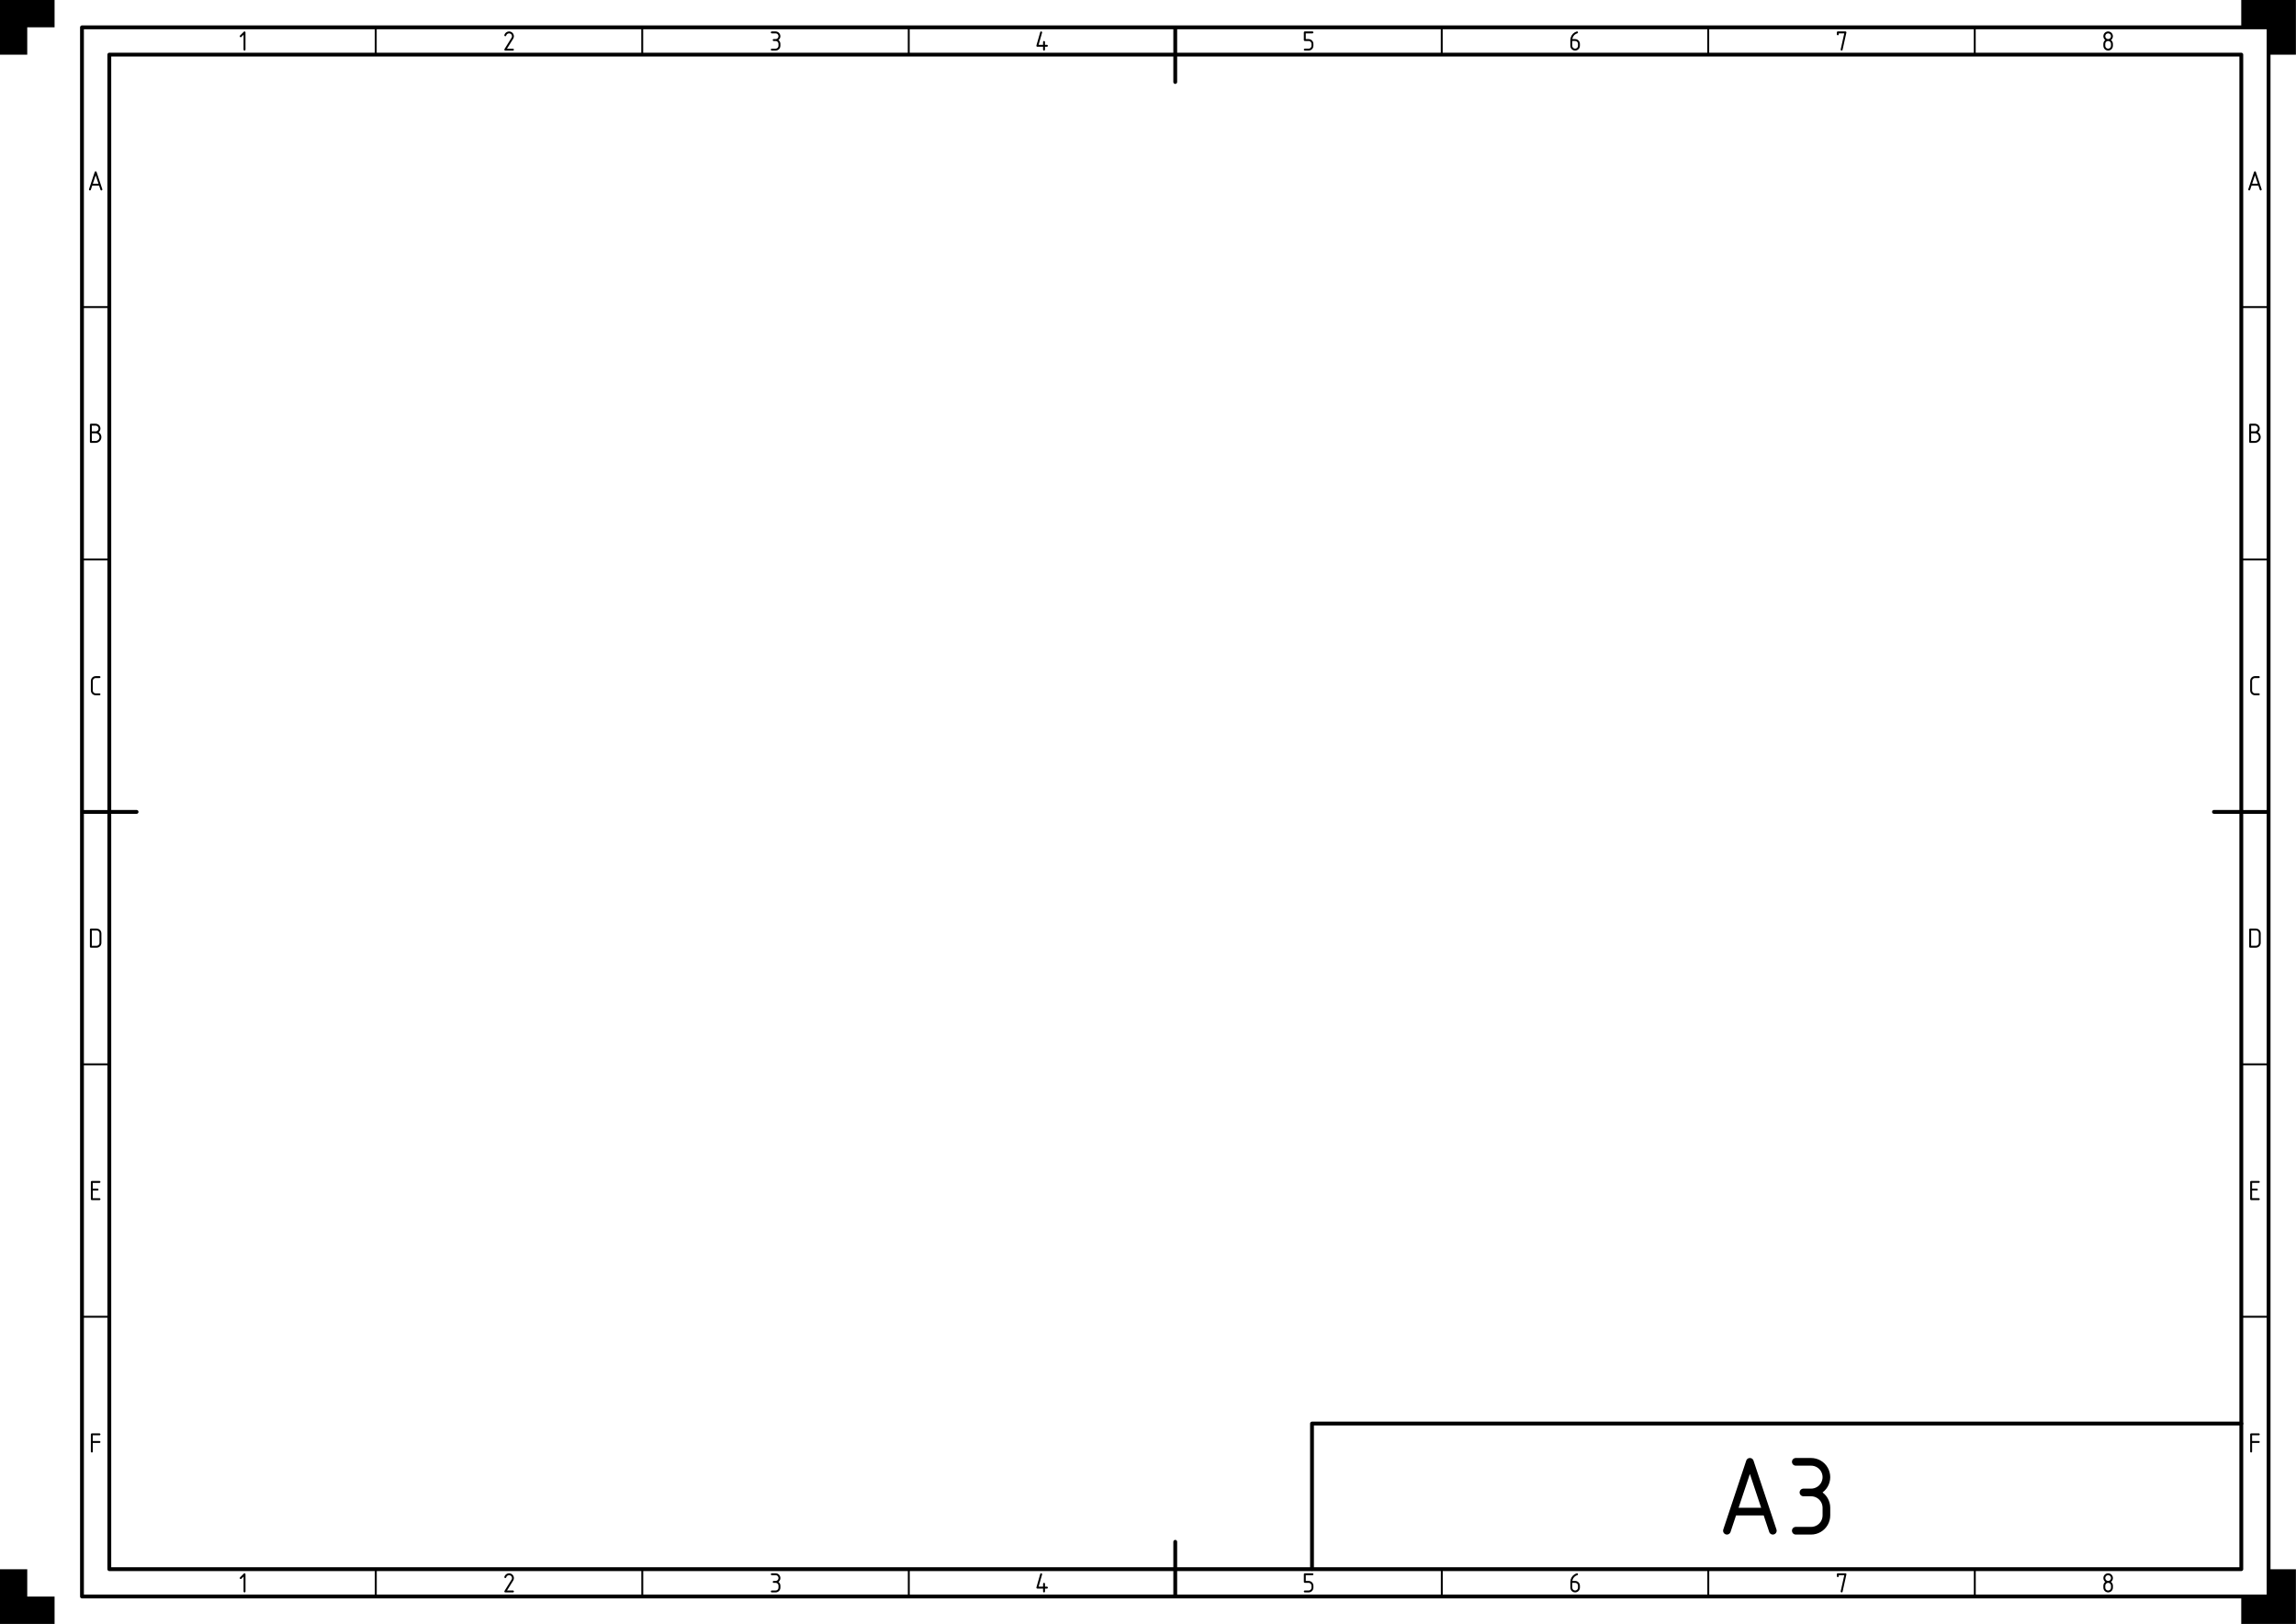<?xml version="1.0" encoding="UTF-8" standalone="no"?>
<!-- Created with Inkscape (http://www.inkscape.org/) -->
<svg
    xmlns:inkscape="http://www.inkscape.org/namespaces/inkscape"
    xmlns:rdf="http://www.w3.org/1999/02/22-rdf-syntax-ns#"
    xmlns="http://www.w3.org/2000/svg"
    xmlns:sodipodi="http://sodipodi.sourceforge.net/DTD/sodipodi-0.dtd"
    xmlns:ns1="http://sozi.baierouge.fr"
    xmlns:cc="http://creativecommons.org/ns#"
    xmlns:xlink="http://www.w3.org/1999/xlink"
    xmlns:dc="http://purl.org/dc/elements/1.1/"
    id="svg2"
    sodipodi:docname="2A0---A4.svg"
    viewBox="0 0 1488.2 1052.4"
    version="1.1"
    inkscape:version="0.48.4 r9939"
  >
  <sodipodi:namedview
      id="base"
      fit-margin-left="0"
      inkscape:snap-intersection-paths="true"
      inkscape:showpageshadow="false"
      inkscape:zoom="0.4846240179573524"
      borderopacity="1"
      inkscape:current-layer="layer1"
      inkscape:cx="744.0944881889766"
      inkscape:cy="526.1810802549849"
      borderlayer="true"
      inkscape:object-paths="false"
      inkscape:window-maximized="1"
      showgrid="false"
      fit-margin-right="0"
      inkscape:guide-bbox="true"
      units="mm"
      inkscape:snap-global="true"
      inkscape:document-units="mm"
      bordercolor="#646464"
      inkscape:window-x="0"
      inkscape:window-y="27"
      inkscape:snap-smooth-nodes="true"
      inkscape:object-nodes="true"
      fit-margin-bottom="0"
      inkscape:window-width="1366"
      inkscape:pageopacity="1"
      inkscape:pageshadow="2"
      pagecolor="#bebebe"
      showguides="true"
      inkscape:window-height="709"
      fit-margin-top="0"
  />
  <g
      id="layer1"
      inkscape:label="1. réteg"
      transform="translate(1106 -7774.3)"
      inkscape:groupmode="layer"
    >
    <use
        id="use5124"
        xlink:href="#row letters"
        height="2979.921"
        width="4212.992"
        y="0"
        x="0"
    />
    <g
        id="g6500"
      >
      <path
          id="rect138301"
          d="m-1106 7774.3h1488.2v1052.4h-1488.2z"
          style="color:#000000;fill:#ffffff"
          inkscape:connector-curvature="0"
      />
      <g
          id="g28781"
          style="fill:none"
          transform="translate(-2723.9 6929.1)"
        >
        <path
            id="path28762-8"
            sodipodi:nodetypes="ccc"
            d="m2468.3 1862v-94.252h602.36"
            style="stroke-linejoin:round;color:#000000;stroke:#000000;stroke-linecap:round;stroke-width:2.48;fill:none"
            inkscape:connector-curvature="0"
        />
        <path
            id="path76074"
            sodipodi:nodetypes="cssssssccsssssssscccccc"
            style="stroke-linejoin:round;color:#000000;stroke:#000000;stroke-linecap:round;stroke-width:4.961;fill:none"
            inkscape:connector-curvature="0"
            d="m2791.8 1812.4c1.712-0 3.478-0.482 4.96-1.338 1.482-0.856 2.776-2.149 3.631-3.631 0.856-1.482 1.329-3.249 1.329-4.956-0-1.707-0.473-3.474-1.329-4.956-0.856-1.482-2.149-2.776-3.631-3.631-1.482-0.856-3.249-1.329-4.961-1.329h-9.921m0 44.646 9.921-0c1.712-0 3.478-0.473 4.961-1.329 1.482-0.856 2.776-2.149 3.631-3.631 0.856-1.482 1.329-3.249 1.329-4.961l-0-4.96c-0-1.712-0.473-3.478-1.329-4.961s-2.149-2.776-3.631-3.631c-1.482-0.856-3.249-1.329-4.961-1.329l-4.961 0m-24.803 12.402h-19.843m24.803 12.402-14.882-44.646-14.882 44.646"
        />
      </g
      >
      <path
          id="path4577"
          inkscape:connector-curvature="0"
          sodipodi:nodetypes="cccccccccccccccccccccccccccc"
          style="color:#000000;fill:#000000"
          d="m382.14 7774.3v35.433l-17.717 0v-17.717h-17.717v-17.717zm0 1052.4v-35.433l-17.717-0v17.717h-17.717v17.717zm-1488.2-1052.4v35.433l17.717 0v-17.717h17.717v-17.717zm0 1052.4v-35.433l17.717-0v17.717h17.717v17.717z"
      />
      <g
          id="g6496"
          style="fill:none"
        >
        <path
            id="path98645"
            sodipodi:nodetypes="ccccccccccccccccccccccccccccccccccccccccccccccccccccsssssssscccssssssssccssssssscccssssssccccccccccccccccccsssssssscccssssssssccssssssscccssssssccccccsssssssssssssssssssssssssssscccccssssssssssssssccsssssssscccccccccssssssccssssssssccsssssssscccccsssssssssssssssssssssssssssscccccssssssssssssssccsssssssscccccccccssssssccssssssssccssssssssccccc"
            style="stroke-linejoin:round;color:#000000;stroke:#000000;stroke-linecap:round;stroke-width:1.24;fill:none"
            inkscape:connector-curvature="0"
            d="m173.97 7792 5.4066e-7 17.717m-172.74-17.717 5.4067e-7 17.717m-172.74-17.717 5.4067e-7 17.717m-345.47-17.717 5.4067e-7 17.717m-172.74-17.717 5.4067e-7 17.717m-172.74-17.717 5.4066e-7 17.717m1226.9 163.58h-17.717m17.717 163.58h-17.717m17.717 327.17h-17.717m17.717 163.58h-17.717m-1381.9-654.33h-17.717m17.717 163.58h-17.717m17.717 327.17h-17.717m17.717 163.58h-17.717m1226.9 163.58 5.4067e-7 17.717m-172.74-17.717 5.4067e-7 17.717m-172.74-17.717 5.4067e-7 17.717m-345.47-17.717 5.4066e-7 17.717m-172.74-17.717 5.4067e-7 17.717m-172.74-17.717 5.4067e-7 17.717m1220.5-100.13h-4.651m4.651-4.961-4.961-0 0 11.161m3.72-169.78h-3.41m4.651-4.961-4.961-0 0 11.161 4.961-0m-5.581-163.58 3.72-0c0.428-8.7178e-7 0.87-0.118 1.24-0.332 0.371-0.214 0.694-0.537 0.908-0.908 0.214-0.371 0.332-0.812 0.332-1.24l-0-6.201c-3.4237e-7 -0.428-0.118-0.87-0.332-1.24-0.214-0.371-0.537-0.694-0.908-0.908-0.371-0.214-0.812-0.332-1.24-0.332l-3.72-0zm5.581-174.74-2.48 0c-0.428 0-0.87 0.118-1.24 0.332-0.371 0.214-0.694 0.537-0.908 0.908-0.214 0.371-0.332 0.812-0.332 1.24l0 6.201c3.4237e-7 0.428 0.118 0.87 0.332 1.24 0.214 0.371 0.537 0.694 0.908 0.908 0.371 0.214 0.812 0.332 1.24 0.332l2.48 0m-5.271-169.78 2.79 0c0.535 0 1.087 0.148 1.55 0.415 0.463 0.267 0.867 0.672 1.135 1.135 0.267 0.463 0.415 1.015 0.415 1.55 0 0.535-0.148 1.087-0.415 1.55-0.267 0.463-0.672 0.867-1.135 1.135-0.463 0.267-1.015 0.415-1.55 0.415h-3.1v-11.161l3.1 0c0.428 0 0.87 0.118 1.24 0.332 0.371 0.214 0.694 0.537 0.908 0.908 0.214 0.371 0.332 0.812 0.332 1.24 0 0.428-0.118 0.87-0.332 1.24-0.214 0.371-0.537 0.694-0.908 0.908-0.371 0.214-0.812 0.332-1.24 0.332m2.48-160.48h-4.961m6.201 3.1-3.72-11.161-3.72 11.161m-1393.4 811.71h-4.651m4.651-4.961-4.961-0 0 11.161m3.72-169.78h-3.41m4.651-4.961-4.961-0 0 11.161 4.961-0m-5.581-163.58 3.72-0c0.428-8.7178e-7 0.87-0.118 1.24-0.332 0.371-0.214 0.694-0.537 0.908-0.908 0.214-0.371 0.332-0.812 0.332-1.24l-0-6.201c-3.4237e-7 -0.428-0.118-0.87-0.332-1.24-0.214-0.371-0.537-0.694-0.908-0.908-0.371-0.214-0.812-0.332-1.24-0.332l-3.72-0zm5.581-174.74-2.48 0c-0.428 0-0.87 0.118-1.24 0.332-0.371 0.214-0.694 0.537-0.908 0.908-0.214 0.371-0.332 0.812-0.332 1.24l0 6.201c3.4237e-7 0.428 0.118 0.87 0.332 1.24 0.214 0.371 0.537 0.694 0.908 0.908 0.371 0.214 0.812 0.332 1.24 0.332 0.827 0 2.48 0 2.48 0m-5.271-169.78 2.79 0c0.535 0 1.087 0.148 1.55 0.415 0.463 0.267 0.867 0.672 1.135 1.135 0.267 0.463 0.415 1.015 0.415 1.55 0 0.535-0.148 1.087-0.415 1.55-0.267 0.463-0.672 0.867-1.135 1.135-0.463 0.267-1.015 0.415-1.55 0.415h-3.1v-11.161l3.1 0c0.428 0 0.87 0.118 1.24 0.332 0.371 0.214 0.694 0.537 0.908 0.908 0.214 0.371 0.332 0.812 0.332 1.24 0 0.428-0.118 0.87-0.332 1.24-0.214 0.371-0.537 0.694-0.908 0.908-0.371 0.214-0.812 0.332-1.24 0.332m2.48-160.48h-4.961m6.201 3.1-3.72-11.161-3.72 11.161m1306-98.091c0.214 0.371 0.537 0.694 0.908 0.908s0.812 0.332 1.24 0.332c0.428-0 0.87-0.118 1.24-0.332 0.371-0.214 0.694-0.537 0.908-0.908s0.332-0.812 0.332-1.24c-0-0.428-0.118-0.869-0.332-1.24-0.214-0.371-0.537-0.694-0.908-0.908s-0.812-0.332-1.24-0.332c-0.428 0-0.87 0.118-1.24 0.332-0.371 0.214-0.694 0.537-0.908 0.908s-0.332 0.812-0.332 1.24c0 0.428 0.118 0.869 0.332 1.24zm-0.332 4.961c0 0.428 0.118 0.87 0.332 1.24 0.214 0.371 0.537 0.694 0.908 0.908s0.812 0.332 1.24 0.332c0.428-0 0.87-0.118 1.24-0.332 0.371-0.214 0.694-0.537 0.908-0.908s0.332-0.812 0.332-1.24l-0-1.24c-0-0.428-0.118-0.87-0.332-1.24-0.214-0.371-0.537-0.694-0.908-0.908s-0.812-0.332-1.24-0.332c-0.428 0-0.87 0.118-1.24 0.332-0.371 0.214-0.694 0.537-0.908 0.908s-0.332 0.812-0.332 1.24zm-172.74-7.441v-1.24h4.961l-2.48 11.161m-174.98-6.201 2.24-0c0.428-2.2376e-7 0.87 0.118 1.24 0.332 0.371 0.214 0.694 0.537 0.908 0.908s0.332 0.812 0.332 1.24l0 1.24c0 0.428-0.118 0.87-0.332 1.24-0.214 0.371-0.537 0.694-0.908 0.908s-0.812 0.332-1.24 0.332c-0.428 0-0.87-0.118-1.24-0.332-0.371-0.214-0.694-0.537-0.908-0.908s-0.332-0.812-0.332-1.24l0-3.72c3.2289e-7 -0.902 0.241-1.803 0.692-2.584 0.451-0.781 1.11-1.44 1.891-1.891 0.358-0.207 0.74-0.37 1.137-0.486m-176.46 11.161 2.48-0c0.428-0 0.87-0.118 1.24-0.332 0.371-0.214 0.694-0.537 0.908-0.908s0.332-0.812 0.332-1.24l-0-1.24c-0-0.428-0.118-0.87-0.332-1.24-0.214-0.371-0.537-0.694-0.908-0.908s-0.812-0.332-1.24-0.332l-2.48 0v-4.961h4.961m-173.98 6.201v4.961m-1.86-11.161-2.48 8.681h6.201m-175.84-3.723c0.428-0 0.87-0.118 1.24-0.332 0.371-0.214 0.694-0.537 0.908-0.908s0.332-0.812 0.332-1.239c-0-0.427-0.118-0.868-0.332-1.239s-0.537-0.694-0.908-0.908-0.812-0.332-1.24-0.332h-2.48m0 11.161 2.48-0c0.428-0 0.87-0.118 1.24-0.332 0.371-0.214 0.694-0.537 0.908-0.908s0.332-0.812 0.332-1.24l-0-1.24c-0-0.428-0.118-0.87-0.332-1.24-0.214-0.371-0.537-0.694-0.908-0.908s-0.812-0.332-1.24-0.332l-1.24 0m-173.98-3.1c0.058-0.198 0.14-0.39 0.243-0.568 0.225-0.391 0.555-0.72 0.946-0.946s0.841-0.346 1.283-0.346c0.442-0 0.874 0.116 1.249 0.332 0.375 0.216 0.691 0.533 0.908 0.908 0.217 0.375 0.333 0.807 0.332 1.24-0 0.433-0.117 0.865-0.332 1.24-0.014 0.024-0.028 0.047-0.042 0.07l-4.586 7.371h4.961m-176.46-8.681 2.48-2.48v11.161m1205.8 991.77c0.214 0.371 0.537 0.694 0.908 0.908s0.812 0.332 1.24 0.332c0.428-0 0.87-0.118 1.24-0.332 0.371-0.214 0.694-0.537 0.908-0.908s0.332-0.812 0.332-1.24c-0-0.428-0.118-0.869-0.332-1.24-0.214-0.371-0.537-0.694-0.908-0.908s-0.812-0.332-1.24-0.332c-0.428 0-0.87 0.118-1.24 0.332-0.371 0.214-0.694 0.537-0.908 0.908s-0.332 0.812-0.332 1.24c0 0.428 0.118 0.869 0.332 1.24zm-0.332 4.961c0 0.428 0.118 0.87 0.332 1.24 0.214 0.371 0.537 0.694 0.908 0.908s0.812 0.332 1.24 0.332c0.428-0 0.87-0.118 1.24-0.332 0.371-0.214 0.694-0.537 0.908-0.908s0.332-0.812 0.332-1.24l-0-1.24c-0-0.428-0.118-0.87-0.332-1.24-0.214-0.371-0.537-0.694-0.908-0.908s-0.812-0.332-1.24-0.332c-0.428 0-0.87 0.118-1.24 0.332-0.371 0.214-0.694 0.537-0.908 0.908s-0.332 0.812-0.332 1.24zm-172.74-7.441v-1.24h4.961l-2.48 11.161m-174.98-6.201 2.24-0c0.428-2.2376e-7 0.87 0.118 1.24 0.332 0.371 0.214 0.694 0.537 0.908 0.908s0.332 0.812 0.332 1.24l0 1.24c0 0.428-0.118 0.87-0.332 1.24-0.214 0.371-0.537 0.694-0.908 0.908s-0.812 0.332-1.24 0.332c-0.428 0-0.87-0.118-1.24-0.332-0.371-0.214-0.694-0.537-0.908-0.908s-0.332-0.812-0.332-1.24l0-3.72c3.2289e-7 -0.902 0.241-1.803 0.692-2.584 0.451-0.781 1.11-1.44 1.891-1.891 0.358-0.207 0.74-0.37 1.137-0.486m-176.46 11.161 2.48-0c0.428-0 0.87-0.118 1.24-0.332 0.371-0.214 0.694-0.537 0.908-0.908s0.332-0.812 0.332-1.24l-0-1.24c-0-0.428-0.118-0.87-0.332-1.24-0.214-0.371-0.537-0.694-0.908-0.908s-0.812-0.332-1.24-0.332l-2.48 0v-4.961h4.961m-173.98 6.201v4.961m-1.86-11.161-2.48 8.681h6.201m-175.84-3.723c0.428-0 0.87-0.118 1.24-0.332 0.371-0.214 0.694-0.537 0.908-0.908s0.332-0.812 0.332-1.239c-0-0.427-0.118-0.868-0.332-1.239s-0.537-0.694-0.908-0.908-0.812-0.332-1.24-0.332h-2.48m0 11.161 2.48-0c0.428-0 0.87-0.118 1.24-0.332 0.371-0.214 0.694-0.537 0.908-0.908s0.332-0.812 0.332-1.24l-0-1.24c-0-0.428-0.118-0.87-0.332-1.24-0.214-0.371-0.537-0.694-0.908-0.908s-0.812-0.332-1.24-0.332l-1.24 0m-173.98-3.1c0.058-0.198 0.14-0.39 0.243-0.568 0.225-0.391 0.555-0.72 0.946-0.946s0.841-0.346 1.283-0.346c0.442-0 0.874 0.116 1.249 0.332 0.375 0.216 0.691 0.533 0.908 0.908 0.217 0.375 0.333 0.807 0.332 1.24-0 0.433-0.117 0.865-0.332 1.24-0.014 0.024-0.028 0.047-0.042 0.07l-4.586 7.371h4.961m-176.46-8.681 2.48-2.48v11.161"
        />
        <path
            id="path4773"
            style="stroke-linejoin:round;color:#000000;stroke:#000000;stroke-linecap:round;stroke-width:2.48;fill:none"
            inkscape:connector-curvature="0"
            d="m-344.24 8791.2v17.717m0-1016.9v17.717m-708.66 490.75h17.717m1381.9 0h17.717m-1417.3-508.46h1417.3v1016.9h-1417.3z"
        />
      </g
      >
      <path
          id="path6480"
          style="stroke-linejoin:round;color:#000000;stroke:#000000;stroke-linecap:round;stroke-width:2.48;fill:none"
          inkscape:connector-curvature="0"
          d="m-344.24 8773.5v17.717m0-981.5v17.717m-690.94 473.03h17.717m1346.5 0h17.717m-1381.9-490.75h1381.9v981.5h-1381.9z"
      />
    </g
    >
  </g
  >
</svg
>
